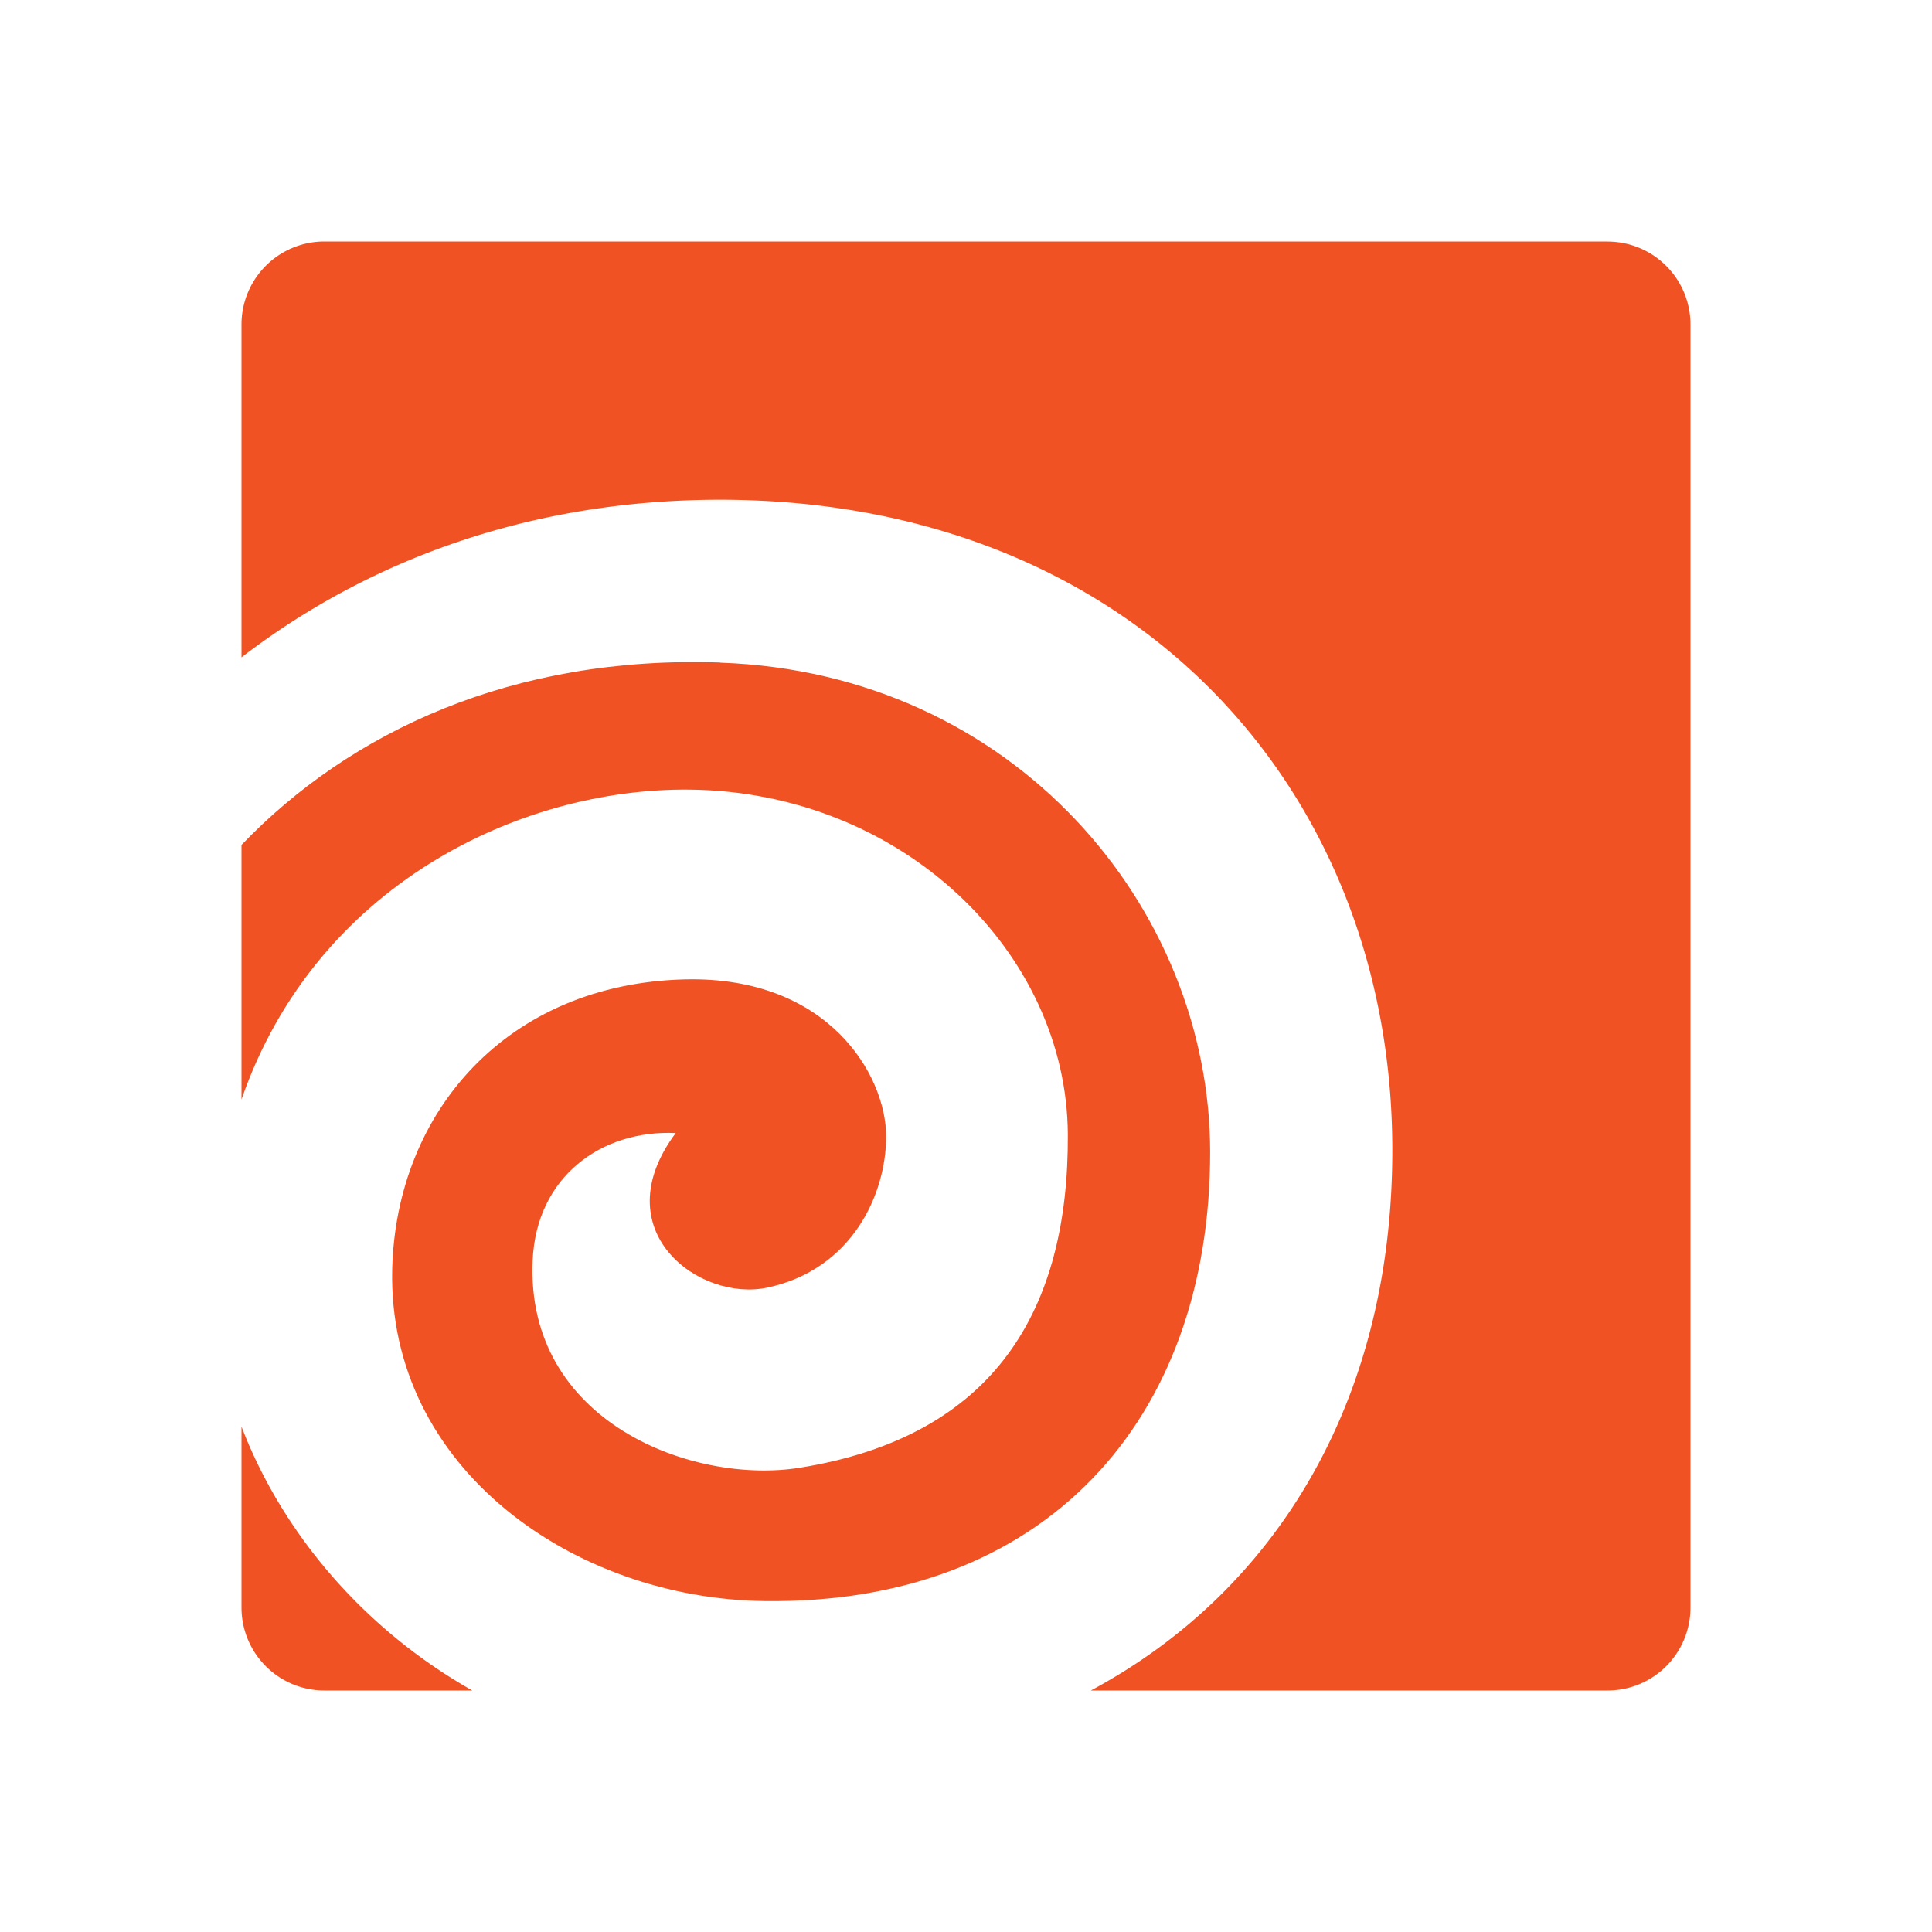 <?xml version="1.0" standalone="no"?><!DOCTYPE svg PUBLIC "-//W3C//DTD SVG 1.1//EN" "http://www.w3.org/Graphics/SVG/1.1/DTD/svg11.dtd"><svg t="1735437106421" class="icon" viewBox="0 0 1024 1024" version="1.1" xmlns="http://www.w3.org/2000/svg" p-id="7648" width="256" height="256" xmlns:xlink="http://www.w3.org/1999/xlink"><path d="M852.053 128H171.947A43.989 43.947 90 0 0 128 171.947v176.469c66.048-50.773 152.021-83.541 253.781-83.541 217.899 0.171 356.267 152.533 356.181 344.832 0 133.547-62.293 234.027-159.787 286.293h273.877A43.989 43.947 90 0 0 896 851.925V171.989a43.989 43.947 90 0 0-43.947-43.947zM128 756.139v95.872A43.989 43.947 90 0 0 171.947 896h78.379C190.891 862.293 148.907 810.667 128 756.139z" fill="#F05223" p-id="7649"></path><path d="M381.781 351.147C271.445 347.392 185.6 387.84 128 447.829v134.912c39.168-113.195 147.072-165.12 237.44-164.224 112.939 1.152 200.064 86.4 200.533 182.784 0.512 92.075-38.059 159.915-142.08 176.64-56.747 9.088-145.493-24.235-141.568-109.995 1.963-44.245 36.437-69.205 75.819-67.413-38.571 51.755 12.501 89.685 48.597 81.92 44.715-9.515 62.933-49.28 62.933-80.085 0-32.512-30.592-85.077-106.581-83.285-94.037 2.261-153.173 69.973-155.221 153.728-2.389 105.301 96.171 174.549 197.248 175.787 148.395 1.963 236.459-95.573 236.288-238.293-0.213-129.28-103.851-253.696-259.627-259.072z" fill="#F05223" p-id="7650"></path></svg>